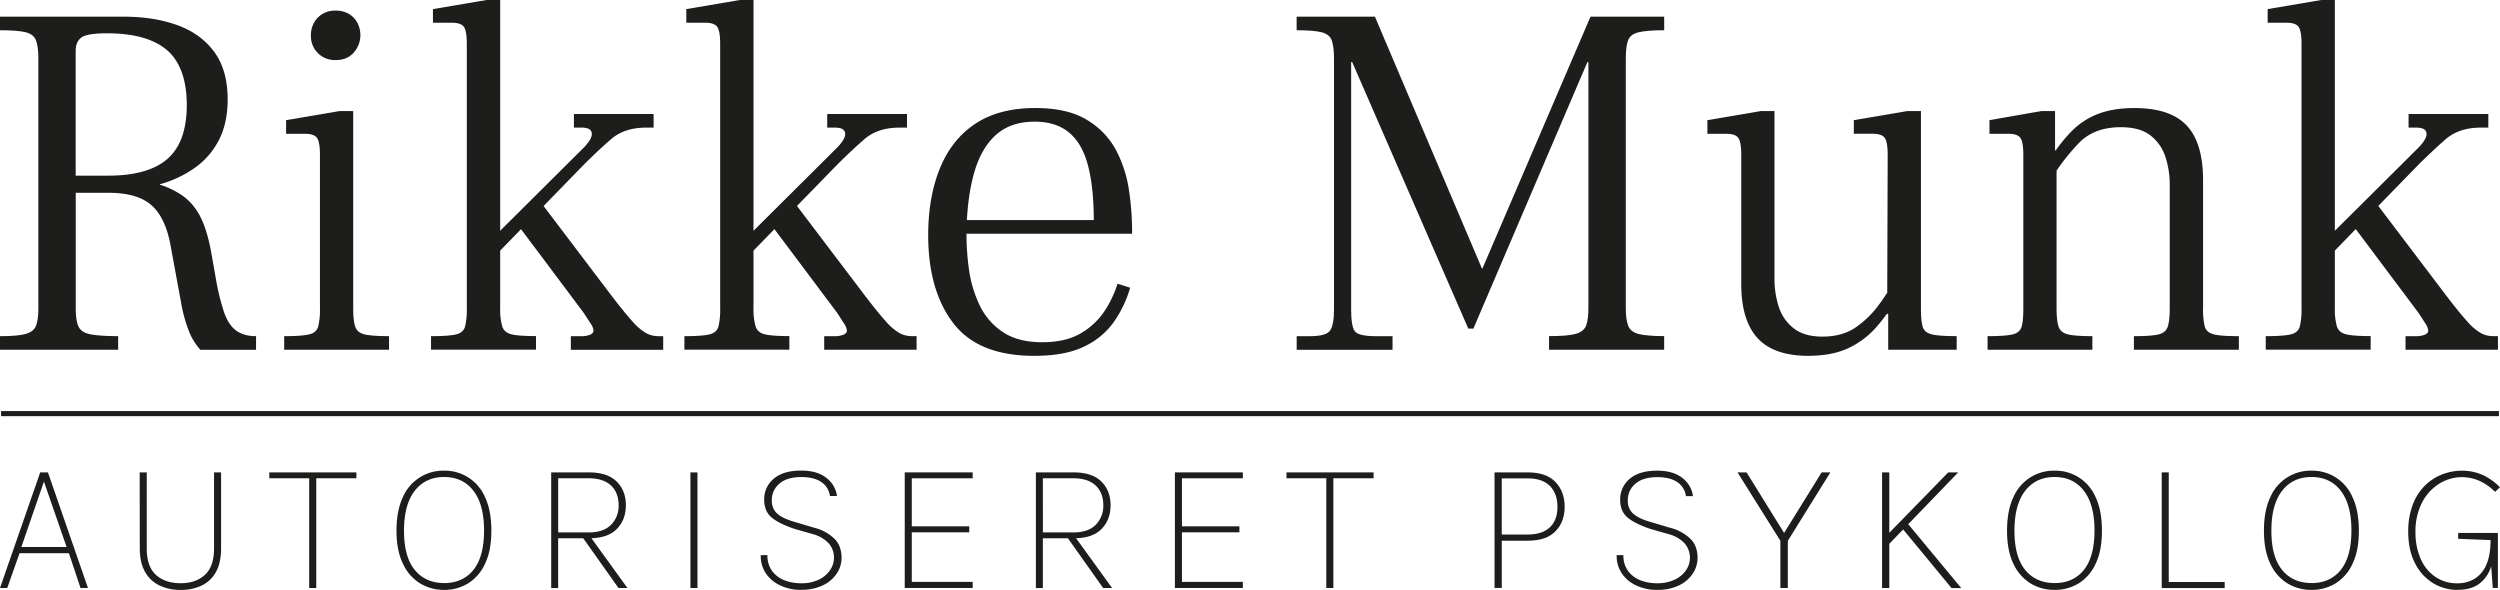 <?xml version="1.0" encoding="UTF-8"?> <svg xmlns="http://www.w3.org/2000/svg" viewBox="0 0 1469.13 346.66"><defs><style> .cls-1 { fill: #1d1d1b; } .cls-2 { fill: none; stroke: #1d1d1b; stroke-miterlimit: 10; stroke-width: 3px; } </style></defs><g id="Layer_2" data-name="Layer 2"><g id="Layer_1-2" data-name="Layer 1"><g><path class="cls-1" d="M0,205.55v-8q10.38,0,15.13-1.34c3.16-.89,5.19-2.52,6.07-4.89s1.34-5.82,1.34-10.39V34.7q0-7.11-1.34-10.82c-.89-2.48-2.92-4.1-6.07-4.9S6.92,17.8,0,17.8v-8H72.67q17.81,0,31.59,5t21.66,15.72q7.85,10.7,7.87,27.89,0,13.65-5,23.58a45.16,45.16,0,0,1-14.09,16.47A65.18,65.18,0,0,1,94,108.26v.3a48,48,0,0,1,14.23,7.12,34.17,34.17,0,0,1,9.94,12.61q4,8.18,6.37,22.39L127,164.62a133.58,133.58,0,0,0,4.61,18.68c1.67,4.94,4,8.56,7,10.83s6.92,3.42,11.86,3.42v8H117.76a35.9,35.9,0,0,1-6.53-10.39,86,86,0,0,1-4.74-16.9l-6.22-33.81q-3-16.6-11.27-23.87T63.79,113.3H44.51v67.63c0,4.74.49,8.31,1.49,10.68s3.21,4,6.67,4.74,9,1.18,16.76,1.18v8H0ZM44.49,103.22h19q23.73,0,35-9.94t11.27-31.59c0-14.43-3.85-25.55-11.57-32.18s-19.47-9.93-35.29-9.93Q51,19.58,47.74,22.1c-2.18,1.69-3.27,4.3-3.27,7.86v73.27Z"></path><path class="cls-1" d="M167,205.55v-8q10.08,0,14.53-1t5.49-4.74a42.81,42.81,0,0,0,1-10.83V91.06c0-5.14-.59-8.49-1.78-10.08s-3.55-2.37-7.12-2.37h-11v-8l31.44-5.35h8V180.93q0,7.41,1.18,11c.78,2.37,2.67,3.91,5.64,4.6s7.71,1,14.23,1v8H167ZM197.24,35.3a14,14,0,0,1-14.53-14.24,14.75,14.75,0,0,1,4-10.67,14,14,0,0,1,10.52-4.15A14.87,14.87,0,0,1,205,8.17a13.3,13.3,0,0,1,5,5.19,15.84,15.84,0,0,1,1.78,7.72,15.52,15.52,0,0,1-4.15,10.08c-2.57,2.78-6,4.15-10.39,4.15Z"></path><path class="cls-1" d="M253.3,205.55v-8q10.08,0,14.54-1t5.48-4.74a42.81,42.81,0,0,0,1-10.83V25.8c0-5.14-.59-8.49-1.77-10.08s-3.56-2.37-7.13-2.37h-11v-8L285.93,0h8V180.93a37.29,37.29,0,0,0,1.19,10.83c.78,2.47,2.67,4.06,5.63,4.74s7.72,1,14.23,1v8H253.3Zm34.4-51.91V141.78l54-53.69q6.22-5.94,6.08-9.49T342,75h-4.74V67H384.1v8h-4.45Q366.89,75,359,81.86T342.29,97.58l-54.57,56.06Zm47.76,51.91v-8h5.93a13.54,13.54,0,0,0,5.49-.9q1.92-.89,1.92-2.37A9.37,9.37,0,0,0,347,190c-1.19-1.87-2.57-4-4.15-6.38l-38-50.72,11.86-15.43,42.71,56.36q7.72,10.08,12.31,15.13a31.9,31.9,0,0,0,8,6.82,15,15,0,0,0,7,1.77h3v8H335.46Z"></path><path class="cls-1" d="M402.19,205.55v-8q10.08,0,14.54-1t5.48-4.74a42.81,42.81,0,0,0,1-10.83V25.8c0-5.14-.59-8.49-1.77-10.08s-3.56-2.37-7.13-2.37h-11v-8L434.8,0h8V180.93A37.71,37.71,0,0,0,444,191.76c.78,2.47,2.67,4.06,5.64,4.74s7.71,1,14.23,1v8H402.19Zm34.4-51.91V141.78l54-53.69q6.23-5.94,6.08-9.49T490.86,75h-4.74V67H533v8h-4.45q-12.76,0-20.61,6.82T491.18,97.58L436.6,153.64Zm47.75,51.91v-8h5.94a13.46,13.46,0,0,0,5.48-.9c1.29-.59,1.93-1.38,1.93-2.37a9.37,9.37,0,0,0-1.77-4.3c-1.19-1.87-2.58-4-4.15-6.38l-38-50.72,11.86-15.43,42.71,56.36q7.71,10.08,12.3,15.13a32.09,32.09,0,0,0,8,6.82,15,15,0,0,0,7,1.77h3v8H484.34Z"></path><path class="cls-1" d="M607.74,209.11q-32.91,0-47.6-19.28t-14.68-51.61q0-22.23,6.82-39.15T573,72.82q13.94-9.33,35.29-9.34,19.27,0,30.7,7.13A45.92,45.92,0,0,1,656.09,88.7a73.91,73.91,0,0,1,7.41,23.43,165.34,165.34,0,0,1,1.78,23.13v2.08H565.92l.3-8h76.53q0-19.28-3.42-32.19T628.21,77.88q-7.71-6.37-20.16-6.38-13.95,0-22.54,7.56t-12.76,21.51q-4.15,13.94-4.74,33.22a148.74,148.74,0,0,0,1.33,24,71.86,71.86,0,0,0,6.38,21.66,39.09,39.09,0,0,0,13.64,15.72q8.91,5.94,23.13,5.94t23.29-5.64a42,42,0,0,0,13.94-13.64,63.32,63.32,0,0,0,7-15.12l7.41,2.37a68,68,0,0,1-9.19,19.57,44.58,44.58,0,0,1-17.49,14.83q-11.28,5.63-29.66,5.63Z"></path><path class="cls-1" d="M762,205.55v-8h8q9.49,0,11.71-3.42c1.49-2.27,2.22-6.38,2.22-12.3V34.7c0-4.94-.44-8.59-1.34-11s-2.87-3.95-5.93-4.74-8-1.18-14.69-1.18v-8h46l62.88,148h.3l63.51-148h43.3v8c-6.71,0-11.71.4-15,1.18s-5.33,2.37-6.23,4.74-1.33,6-1.33,11V180.92c0,4.74.49,8.31,1.48,10.68s3.12,4,6.38,4.74,8.16,1.18,14.69,1.18v8H910.3v-8q11,0,15.72-1.33c3.16-.9,5.19-2.53,6.07-4.9s1.34-5.82,1.34-10.38V36.48h-.59l-67,156.62h-3L794.61,36.48H794V181.81q0,9.8,2.08,12.76c1.39,2,5.63,3,12.76,3h9.49v8H762Z"></path><path class="cls-1" d="M1062.74,209.11q-20.46,0-30-10.53t-9.49-31.88V91.06c0-5.14-.6-8.49-1.78-10.08s-3.56-2.37-7.12-2.37h-11v-8l31.44-5.35h8V164a52.18,52.18,0,0,0,2.52,16.31,26,26,0,0,0,8.75,12.61q6.22,4.89,16.9,4.89,11.58,0,19.43-5.34a57,57,0,0,0,13.94-13.64,161,161,0,0,0,11.12-17.49v12.76a108.7,108.7,0,0,1-12.91,18.24,50.23,50.23,0,0,1-16.46,12.3q-9.5,4.44-23.44,4.45Zm46.87-3.56V184.49H1109l.3-93.44c0-5.14-.59-8.49-1.78-10.08s-3.55-2.37-7.12-2.37h-11v-8l31.44-5.34h8V180.92q0,7.41,1,11c.69,2.37,2.52,3.91,5.48,4.6s7.8,1,14.53,1v8h-40.32Z"></path><path class="cls-1" d="M1168,205.55v-8q10.08,0,14.53-1t5.48-4.6c.7-2.37,1-6,1-11V91.06c0-5.14-.59-8.49-1.78-10.08s-3.55-2.37-7.12-2.37h-11v-8l30.54-5.35h8V88.39h.89v92.54q0,7.41,1.19,11c.78,2.37,2.67,3.91,5.63,4.6s7.72,1,14.23,1v8H1168Zm86,0v-8q10.08,0,14.38-1t5.49-4.6c.78-2.37,1.18-6,1.18-11V108.56a52.18,52.18,0,0,0-2.52-16.31,26,26,0,0,0-8.75-12.61q-6.22-4.89-17.5-4.89-15.42,0-24.31,9a122.57,122.57,0,0,0-16.62,21.51V92.55a86.53,86.53,0,0,1,12.61-16,43.51,43.51,0,0,1,15.43-9.78q8.74-3.26,20.91-3.27,21.06,0,30.7,10.24t9.64,32.18v75a42.66,42.66,0,0,0,1,11q1.05,3.56,5.49,4.61t14.53,1v8h-61.69Z"></path><path class="cls-1" d="M1331.47,205.55v-8q10.08,0,14.54-1t5.48-4.74a42.81,42.81,0,0,0,1-10.83V25.8c0-5.14-.59-8.49-1.77-10.08s-3.56-2.37-7.13-2.37h-11v-8L1364.08,0h8V180.93a37.71,37.71,0,0,0,1.18,10.83c.78,2.47,2.68,4.06,5.64,4.74s7.71,1,14.23,1v8h-61.67Zm34.4-51.91V141.78l54-53.69q6.23-5.94,6.08-9.49T1420.14,75h-4.74V67h46.87v8h-4.45q-12.77,0-20.61,6.82t-16.75,15.72l-54.57,56.06Zm47.75,51.91v-8h5.94a13.54,13.54,0,0,0,5.49-.9q1.92-.89,1.92-2.37a9.37,9.37,0,0,0-1.77-4.3c-1.19-1.87-2.58-4-4.15-6.38l-38-50.72,11.86-15.43,42.71,56.36q7.71,10.08,12.3,15.13a32.09,32.09,0,0,0,8,6.82,15,15,0,0,0,7,1.77h3v8h-54.27Z"></path></g><line class="cls-2" x1="0.62" y1="243.06" x2="1468.51" y2="243.06"></line><g><path class="cls-1" d="M0,345.53,23.63,277.6h4.54l23.52,67.93H47.32l-6.83-20.44h-29L4.26,345.53Zm12.55-24.08H39.14L25.82,283Z"></path><path class="cls-1" d="M82.09,277.6h4.15v44.58q0,10.81,5.43,15.68t14.45,4.87c6,0,10.65-1.62,14.25-4.87s5.41-8.47,5.41-15.68V277.6h4.14v44.58q0,8.52-3,13.91a18.81,18.81,0,0,1-8.4,8,28.08,28.08,0,0,1-12.35,2.58,28.46,28.46,0,0,1-12.38-2.58,19.18,19.18,0,0,1-8.54-8q-3.11-5.4-3.11-13.91Z"></path><path class="cls-1" d="M158.25,281.07V277.6h51.19v3.47H184.85l1-.95v65.41h-4.15V280.12l1,.95H158.25Z"></path><path class="cls-1" d="M261,346.65a26.82,26.82,0,0,1-14.11-3.81,26.45,26.45,0,0,1-10.08-11.54Q233,323.57,233,311.87c0-7.8,1.25-14.48,3.75-19.71A25.78,25.78,0,0,1,261,276.59,25.63,25.63,0,0,1,285,292.11q3.75,7.84,3.75,19.76c0,7.95-1.25,14.34-3.75,19.49A26.37,26.37,0,0,1,275,342.87a26.74,26.74,0,0,1-14,3.79Zm0-4q11,0,17.22-7.76t6.24-23.1c0-10.24-2.08-17.94-6.24-23.36s-9.9-8.11-17.22-8.11-13.07,2.71-17.28,8.11-6.3,13.24-6.3,23.47,2.1,17.86,6.3,23,10,7.73,17.28,7.73Z"></path><path class="cls-1" d="M323.91,345.53V277.6H346q11,0,16.41,5.41t5.38,13.92c0,5.67-1.79,10.37-5.38,14s-9.05,5.4-16.41,5.4h-18v29.24h-4.14Zm4.14-32.65h18q8.52,0,13-4.45a15.65,15.65,0,0,0,4.48-11.62c0-4.78-1.51-8.74-4.51-11.53s-7.35-4.21-13-4.21h-18v31.81Zm35.39,32.65L342.38,315.8h4.82l21.51,29.73Z"></path><path class="cls-1" d="M405.73,345.53V277.6h4.14v67.93Z"></path><path class="cls-1" d="M470.74,346.65a28.23,28.23,0,0,1-11.9-2.47,20.9,20.9,0,0,1-8.62-7,18.23,18.23,0,0,1-3.16-10.95H451a15.05,15.05,0,0,0,2.75,9.32A16.24,16.24,0,0,0,461,341a26.31,26.31,0,0,0,9.68,1.76,23.63,23.63,0,0,0,10.56-2.15A16.64,16.64,0,0,0,487.8,335a12.54,12.54,0,0,0,2.27-7.08,12.4,12.4,0,0,0-3.27-8.82,20,20,0,0,0-9.16-5.24l-10.53-3q-9.08-3-13.55-6.66c-3-2.47-4.48-6-4.48-10.53a15.54,15.54,0,0,1,5.57-12.32q5.58-4.81,16.21-4.81,9.3,0,14.7,4.23a16,16,0,0,1,6.3,10.72h-4.14a11.68,11.68,0,0,0-5.21-8.31q-4.31-2.84-11.65-2.83-8.34,0-12.82,3.86a12.38,12.38,0,0,0-4.48,9.8,10,10,0,0,0,2.82,7.48c1.89,1.85,4.88,3.42,9,4.73l13.16,3.92a26.22,26.22,0,0,1,11.53,6.17c3,2.84,4.48,6.69,4.48,11.59a16.5,16.5,0,0,1-2.69,8.93,20,20,0,0,1-8,7,28.34,28.34,0,0,1-13.14,2.75Z"></path><path class="cls-1" d="M531.67,345.53V277.6H571.6v3.47H535.81V309.3h33.77v3.52H535.81v29.12H571.6v3.58H531.67Z"></path><path class="cls-1" d="M608.73,345.53V277.6h22.11q11,0,16.41,5.41t5.38,13.92c0,5.67-1.79,10.37-5.38,14s-9,5.4-16.41,5.4h-18v29.24h-4.14Zm4.14-32.65h18q8.52,0,13-4.45a15.65,15.65,0,0,0,4.48-11.62c0-4.78-1.51-8.74-4.51-11.53s-7.35-4.21-13-4.21h-18Zm35.39,32.65L627.2,315.8H632l21.51,29.73Z"></path><path class="cls-1" d="M690.43,345.53V277.6h39.93v3.47H694.57V309.3h33.77v3.52H694.57v29.12h35.79v3.58H690.43Z"></path><path class="cls-1" d="M756,281.07V277.6h51.19v3.47H782.55l1-.95v65.41h-4.15V280.12l1,.95H756Z"></path><path class="cls-1" d="M878.26,345.53V277.6h19.55q10.91,0,16.3,5.69t5.37,14.52c0,5.9-1.79,10.66-5.37,14.37s-9,5.57-16.3,5.57H882.52v27.77h-4.26Zm4.25-31.42H897.8c5.67,0,10-1.41,13-4.25s4.45-6.85,4.45-12-1.48-9.32-4.45-12.29-7.28-4.45-13-4.45H882.51v33Z"></path><path class="cls-1" d="M973.74,346.65a28.2,28.2,0,0,1-11.9-2.47,20.87,20.87,0,0,1-8.63-7,18.23,18.23,0,0,1-3.16-10.95H954a15.05,15.05,0,0,0,2.75,9.32,16.36,16.36,0,0,0,7.22,5.44,26.32,26.32,0,0,0,9.69,1.76,23.62,23.62,0,0,0,10.55-2.15,16.57,16.57,0,0,0,6.61-5.55,12.9,12.9,0,0,0-1-15.9,19.93,19.93,0,0,0-9.16-5.24l-10.53-3q-9.06-3-13.55-6.66c-3-2.47-4.48-6-4.48-10.53a15.57,15.57,0,0,1,5.57-12.32q5.58-4.81,16.21-4.81,9.3,0,14.7,4.23a16,16,0,0,1,6.31,10.72h-4.15a11.65,11.65,0,0,0-5.21-8.31q-4.31-2.84-11.65-2.83-8.34,0-12.82,3.86a12.38,12.38,0,0,0-4.48,9.8,10,10,0,0,0,2.83,7.48q2.82,2.77,9,4.73l13.16,3.92a26.22,26.22,0,0,1,11.53,6.17c3,2.84,4.48,6.69,4.48,11.59a16.57,16.57,0,0,1-2.68,8.93,20.06,20.06,0,0,1-8,7,28.34,28.34,0,0,1-13.14,2.75Z"></path><path class="cls-1" d="M1021.12,277.6h5.26l23,37.13h-1.91l23-37.13h5.15l-25,40.21v27.72h-4.37V317.81l-25.2-40.21Z"></path><path class="cls-1" d="M1106,277.6h4.25v67.93H1106Zm38.86,0h5.88L1108.87,321v-6.5l36-36.9ZM1120.52,307l32,38.58h-5.71l-29.57-35.84,3.31-2.74Z"></path><path class="cls-1" d="M1207.38,346.65a26.82,26.82,0,0,1-14.11-3.81,26.45,26.45,0,0,1-10.08-11.54q-3.75-7.73-3.75-19.43c0-7.8,1.25-14.48,3.75-19.71a25.78,25.78,0,0,1,24.19-15.57,25.63,25.63,0,0,1,24.08,15.52q3.75,7.84,3.75,19.76c0,7.95-1.25,14.34-3.75,19.49a26.44,26.44,0,0,1-10,11.51,26.74,26.74,0,0,1-14,3.79Zm0-4q11,0,17.22-7.76t6.24-23.1c0-10.24-2.08-17.94-6.24-23.36s-9.9-8.11-17.22-8.11-13.08,2.71-17.28,8.11-6.3,13.24-6.3,23.47,2.1,17.86,6.3,23,10,7.73,17.28,7.73Z"></path><path class="cls-1" d="M1274.47,277.6V342h32.87v3.58h-37V277.6Z"></path><path class="cls-1" d="M1358.35,346.65a26.82,26.82,0,0,1-14.11-3.81,26.43,26.43,0,0,1-10.07-11.54q-3.76-7.73-3.76-19.43c0-7.8,1.25-14.48,3.76-19.71a25.75,25.75,0,0,1,24.18-15.57,25.63,25.63,0,0,1,24.08,15.52q3.75,7.84,3.76,19.76c0,7.95-1.25,14.34-3.76,19.49a26.31,26.31,0,0,1-10,11.51,26.74,26.74,0,0,1-14,3.79Zm0-4q11,0,17.22-7.76t6.25-23.1c0-10.24-2.08-17.94-6.25-23.36s-9.9-8.11-17.22-8.11-13.07,2.71-17.27,8.11-6.3,13.24-6.3,23.47,2.1,17.86,6.3,23,10,7.73,17.27,7.73Z"></path><path class="cls-1" d="M1444.26,346.65a27.41,27.41,0,0,1-14.51-4A28.77,28.77,0,0,1,1419.2,331q-3.95-7.59-4-18.22a44.56,44.56,0,0,1,2.66-16.18,31.4,31.4,0,0,1,7.17-11.26,29.36,29.36,0,0,1,10.19-6.58,32.61,32.61,0,0,1,11.68-2.16,29.87,29.87,0,0,1,11.68,2.35,34.22,34.22,0,0,1,10.5,7.39l-2.86,2.69a30.55,30.55,0,0,0-9.6-6.63,25.53,25.53,0,0,0-9.72-2,25.25,25.25,0,0,0-13.55,3.89,28.09,28.09,0,0,0-10.08,11.14,36.86,36.86,0,0,0-3.81,17.34,38.39,38.39,0,0,0,2.91,15.29,24.88,24.88,0,0,0,8.46,10.72,22.37,22.37,0,0,0,13.32,4,19.08,19.08,0,0,0,9.94-2.6,17.69,17.69,0,0,0,6.94-8.21q2.55-5.6,2.55-14.51h2.46a50.24,50.24,0,0,1-2.13,15.43A20,20,0,0,1,1457,343q-4.79,3.62-12.79,3.62Zm20.61-1.13-1.23-17.13v-11l-19.1-.78v-3.42h23.35v32.31Z"></path></g></g></g></svg> 
